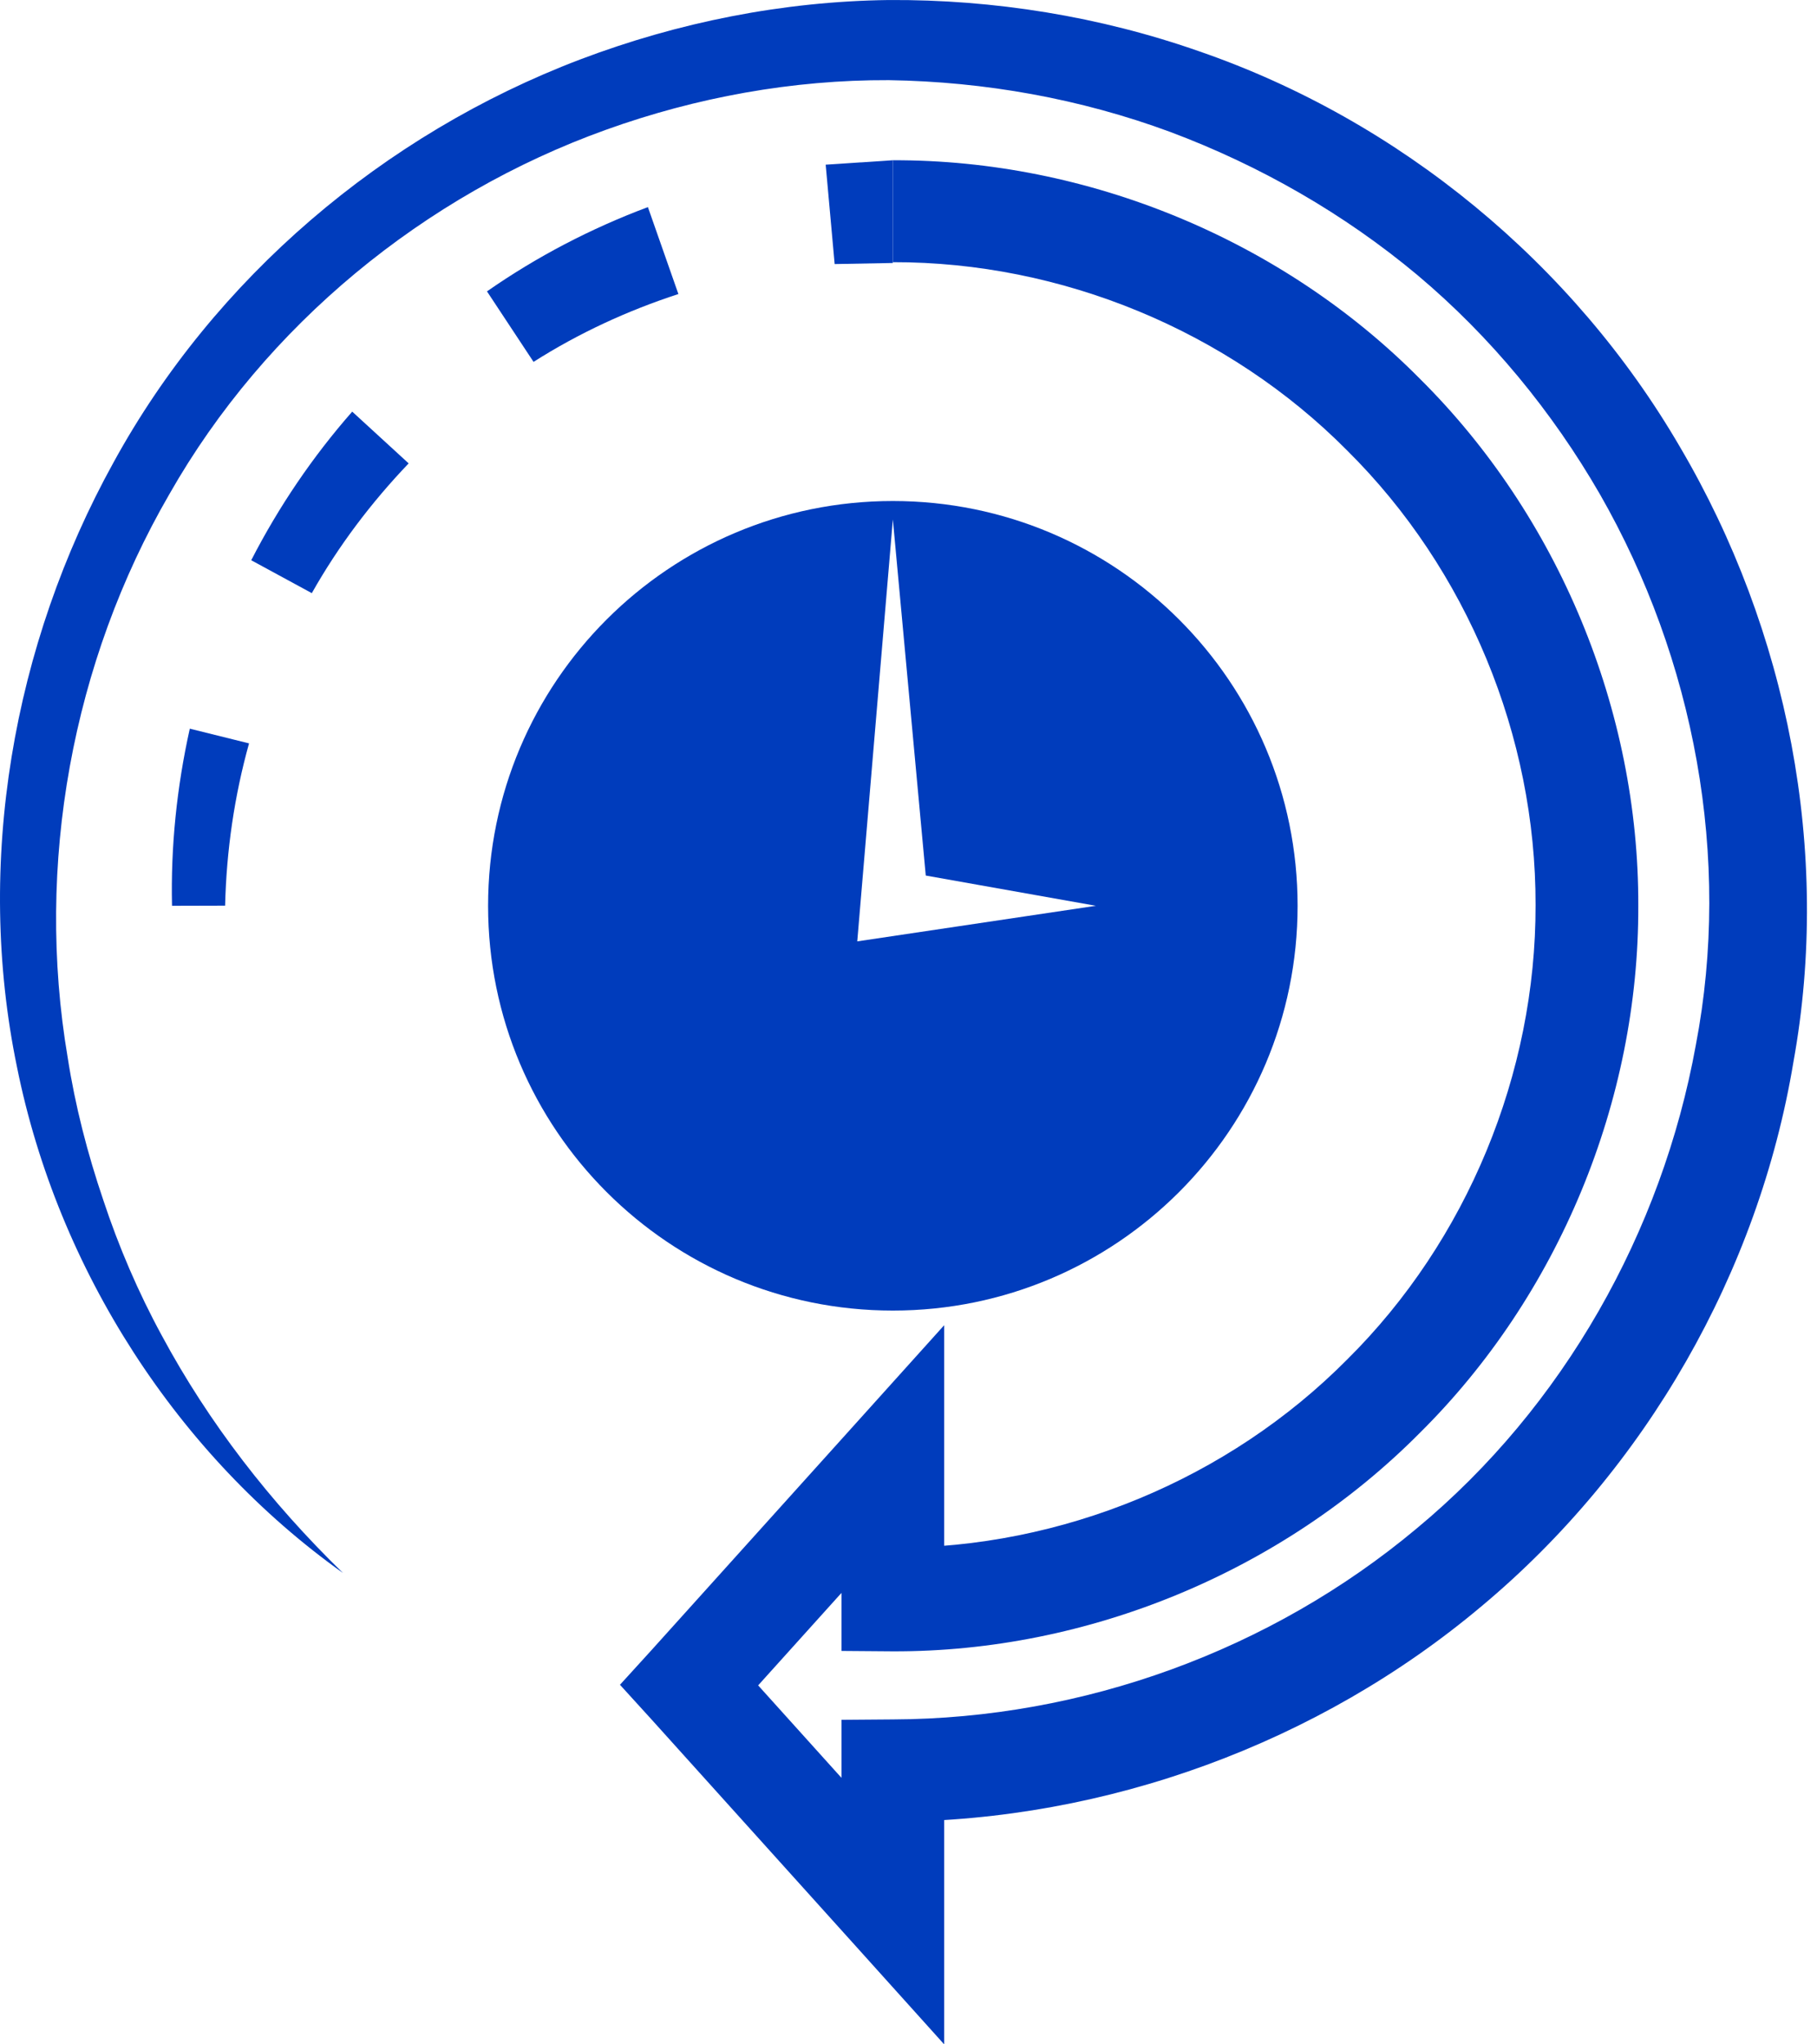 <svg width="64" height="72" viewBox="0 0 64 72" fill="none" xmlns="http://www.w3.org/2000/svg">
<path d="M31.448 5.644C38.322 5.62 45.173 8.452 50.011 13.338C54.897 18.186 57.729 25.026 57.705 31.901C57.729 38.775 54.897 45.625 50.011 50.464C45.164 55.35 38.323 58.181 31.448 58.158L29.639 58.144V51.402L32.786 52.608L25.611 60.57V58.144L32.786 66.106L29.639 67.312V60.57L31.448 60.556C38.143 60.532 44.763 58.13 49.903 53.828C55.067 49.545 58.539 43.383 59.731 36.811C60.998 30.215 59.684 23.218 56.353 17.405C54.676 14.498 52.504 11.855 49.926 9.688C47.345 7.53 44.377 5.829 41.22 4.647C38.059 3.478 34.695 2.875 31.307 2.823C27.92 2.809 24.527 3.426 21.343 4.571C14.963 6.861 9.352 11.445 5.965 17.405C2.54 23.313 1.234 30.456 2.384 37.245C2.648 38.946 3.081 40.623 3.637 42.262C4.179 43.902 4.867 45.508 5.701 47.04C7.355 50.116 9.526 52.915 12.08 55.398C6.28 51.27 2.045 44.75 0.599 37.583C-0.886 30.408 0.443 22.714 4 16.284C7.548 9.805 13.503 4.731 20.428 2.097C23.891 0.783 27.58 0.048 31.298 0.001C35.01 -0.023 38.742 0.58 42.247 1.81C49.304 4.246 55.42 9.287 59.179 15.751C62.967 22.192 64.513 29.994 63.17 37.4C61.94 44.806 57.973 51.727 52.206 56.551C46.454 61.399 38.977 64.127 31.448 64.16L33.257 62.351V72L30.11 68.504L22.935 60.542L21.837 59.336L22.935 58.13L30.11 50.167L33.257 46.672V56.321L31.448 54.511C37.394 54.526 43.269 52.099 47.453 47.878C51.675 43.694 54.101 37.805 54.087 31.873C54.101 25.927 51.675 20.052 47.453 15.868C43.27 11.646 37.38 9.22 31.448 9.234L31.448 5.644Z" fill="#003CBC"/>
<path d="M6.059 31.901C6.011 29.813 6.228 27.717 6.685 25.663L8.772 26.181C8.254 28.037 7.976 29.955 7.929 31.896L6.059 31.901Z" fill="#003CBC"/>
<path d="M8.849 19.731C9.814 17.852 11.007 16.09 12.406 14.497L14.394 16.32C13.079 17.696 11.92 19.227 10.983 20.89L8.849 19.731Z" fill="#003CBC"/>
<path d="M17.153 10.262C18.901 9.042 20.819 8.043 22.821 7.294L23.895 10.356C22.11 10.936 20.385 11.732 18.793 12.745L17.153 10.262Z" fill="#003CBC"/>
<path d="M29.083 5.8L31.448 5.644V9.262L29.399 9.3L29.083 5.8Z" fill="#003CBC"/>
<path d="M31.449 17.645C23.571 17.645 17.192 24.024 17.192 31.901C17.192 39.778 23.572 46.157 31.449 46.157C39.325 46.157 45.705 39.778 45.705 31.901C45.705 24.024 39.325 17.645 31.449 17.645ZM30.195 33.154L31.449 18.295L32.608 30.836L38.6 31.901L30.195 33.154Z" fill="#003CBC"/>
</svg>
